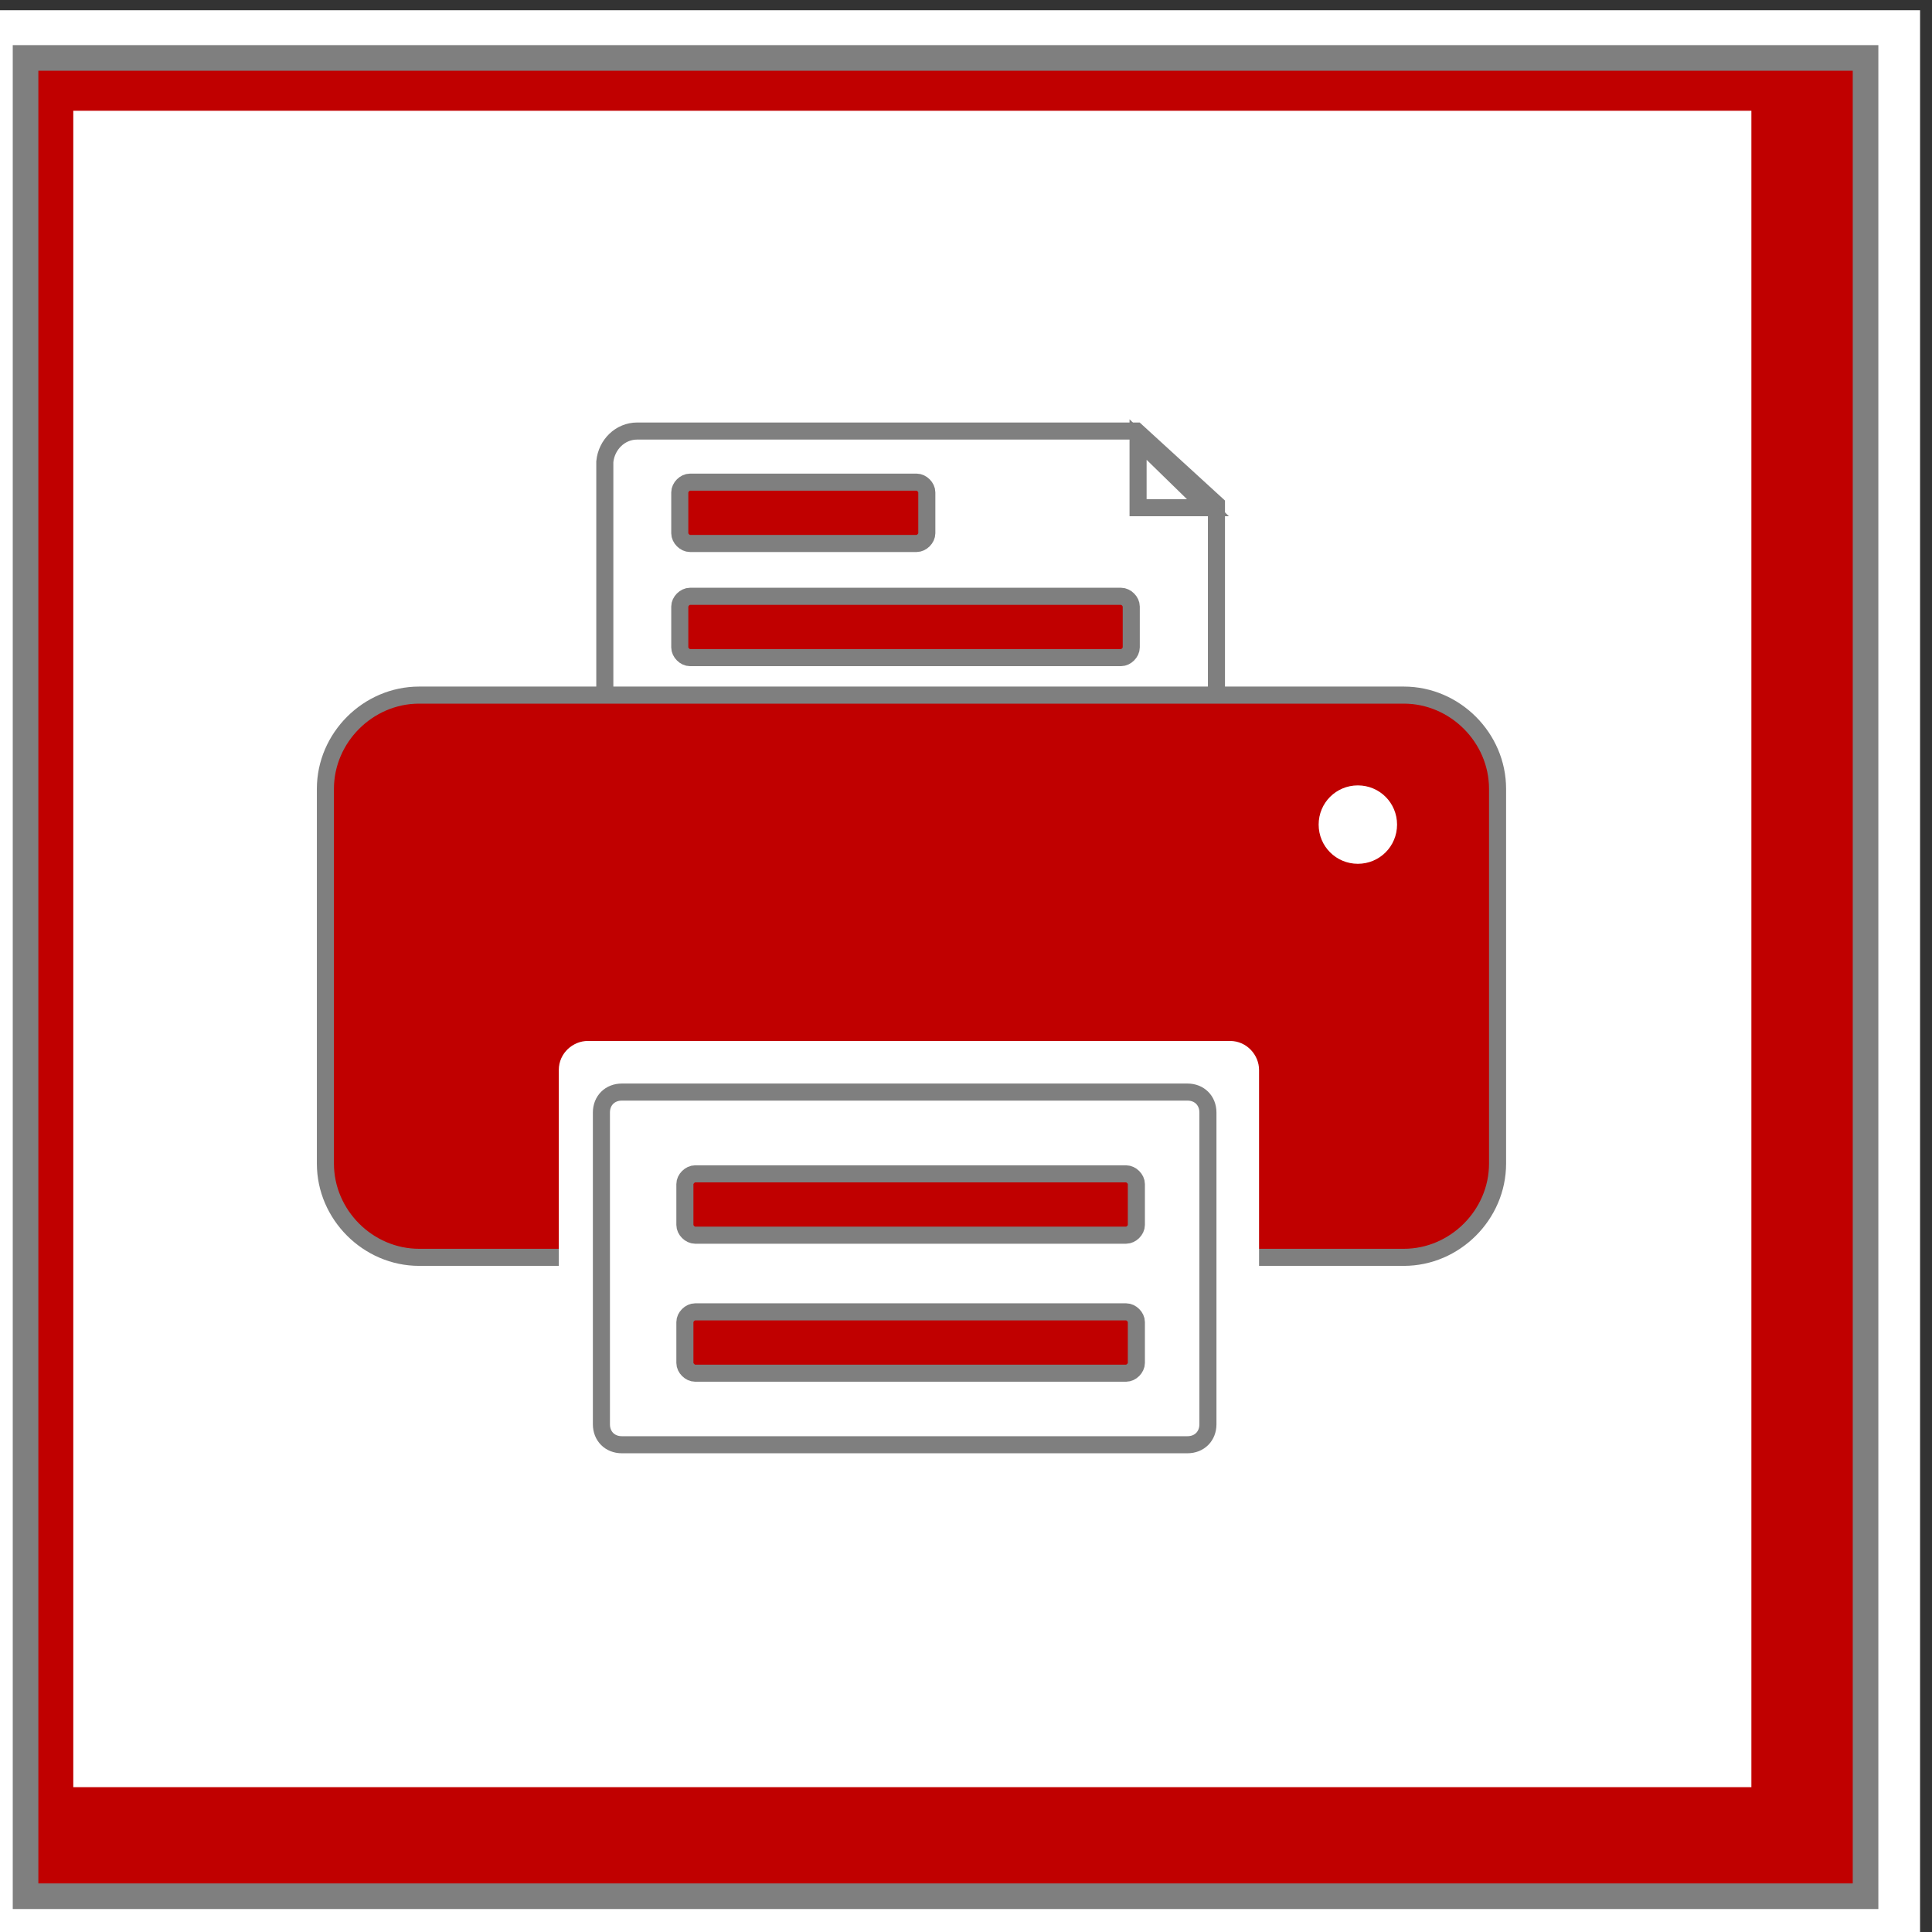 <?xml version="1.0" encoding="utf-8"?>
<!-- Generator: Adobe Illustrator 24.0.0, SVG Export Plug-In . SVG Version: 6.00 Build 0)  -->
<svg version="1.1" id="Layer_1" xmlns="http://www.w3.org/2000/svg" xmlns:xlink="http://www.w3.org/1999/xlink" x="0px" y="0px"
	 viewBox="0 0 113.4 113.4" style="enable-background:new 0 0 113.4 113.4;" xml:space="preserve">
<rect x="0" y="0" width="113.4" height="113.4" fill="#333333" stroke="none"/>
<style type="text/css">
	.st0{fill-rule:evenodd;clip-rule:evenodd;fill:#FFFFFF;}
	.st1{fill-rule:evenodd;clip-rule:evenodd;fill:#C00000;}
	.st2{fill:none;stroke:#7F7F7F;stroke-width:1.503;stroke-miterlimit:8;}
	.st3{clip-path:url(#SVGID_2_);fill-rule:evenodd;clip-rule:evenodd;fill:#FFFFFF;}
	.st4{clip-path:url(#SVGID_2_);fill:none;stroke:#C00000;stroke-width:1.002;stroke-miterlimit:8;}
	.st5{clip-path:url(#SVGID_2_);}
	.st6{clip-path:url(#SVGID_4_);fill-rule:evenodd;clip-rule:evenodd;fill:#FFFFFF;}
	.st7{clip-path:url(#SVGID_4_);fill:none;stroke:#7F7F7F;stroke-width:1.002;stroke-miterlimit:8;}
	.st8{clip-path:url(#SVGID_4_);}
	.st9{clip-path:url(#SVGID_6_);fill-rule:evenodd;clip-rule:evenodd;fill:#C00000;}
	.st10{clip-path:url(#SVGID_6_);fill:none;stroke:#7F7F7F;stroke-width:1.002;stroke-miterlimit:8;}
	.st11{clip-path:url(#SVGID_6_);}
	.st12{clip-path:url(#SVGID_8_);fill-rule:evenodd;clip-rule:evenodd;fill:#FFFFFF;}
	.st13{clip-path:url(#SVGID_8_);fill:none;stroke:#7F7F7F;stroke-width:1.002;stroke-miterlimit:8;}
	.st14{clip-path:url(#SVGID_8_);}
	.st15{clip-path:url(#SVGID_10_);fill-rule:evenodd;clip-rule:evenodd;fill:#C00000;}
	.st16{clip-path:url(#SVGID_10_);fill:none;stroke:#7F7F7F;stroke-width:1.002;stroke-miterlimit:8;}
	.st17{clip-path:url(#SVGID_10_);}
	.st18{clip-path:url(#SVGID_12_);fill-rule:evenodd;clip-rule:evenodd;fill:#C00000;}
	.st19{clip-path:url(#SVGID_12_);fill:none;stroke:#7F7F7F;stroke-width:1.002;stroke-miterlimit:8;}
	.st20{clip-path:url(#SVGID_12_);}
	.st21{clip-path:url(#SVGID_14_);fill-rule:evenodd;clip-rule:evenodd;fill:#FFFFFF;}
	.st22{clip-path:url(#SVGID_14_);fill:none;stroke:#FFFFFF;stroke-width:1.002;stroke-miterlimit:8;}
	.st23{clip-path:url(#SVGID_14_);}
	.st24{clip-path:url(#SVGID_16_);fill-rule:evenodd;clip-rule:evenodd;fill:#FFFFFF;}
	.st25{clip-path:url(#SVGID_16_);fill:none;stroke:#7F7F7F;stroke-width:1.002;stroke-miterlimit:8;}
	.st26{clip-path:url(#SVGID_16_);}
	.st27{clip-path:url(#SVGID_18_);fill-rule:evenodd;clip-rule:evenodd;fill:#C00000;}
	.st28{clip-path:url(#SVGID_18_);fill:none;stroke:#7F7F7F;stroke-width:1.002;stroke-miterlimit:8;}
	.st29{clip-path:url(#SVGID_18_);}
	.st30{clip-path:url(#SVGID_20_);fill-rule:evenodd;clip-rule:evenodd;fill:#C00000;}
	.st31{clip-path:url(#SVGID_20_);fill:none;stroke:#7F7F7F;stroke-width:1.002;stroke-miterlimit:8;}
	.st32{clip-path:url(#SVGID_20_);}
	.st33{clip-path:url(#SVGID_22_);fill-rule:evenodd;clip-rule:evenodd;fill:#FFFFFF;}
	.st34{clip-path:url(#SVGID_22_);fill:none;stroke:#FFFFFF;stroke-width:1.002;stroke-miterlimit:8;}
</style>
<g>
	<polygon class="st0" points="-0.9,0.6 112.7,0.6 112.7,114.2 -0.9,114.2 -0.9,0.6 	"/>
	<polygon class="st1" points="1.5,3.4 109.5,3.4 109.5,111.3 1.5,111.3 1.5,3.4 	"/>
	<polygon class="st2" points="1.5,3.4 109.5,3.4 109.5,111.3 1.5,111.3 1.5,3.4 	"/>
	<g>
		<defs>
			<polygon id="SVGID_1_" points="-0.9,114.2 112.7,114.2 112.7,0.6 -0.9,0.6 -0.9,114.2 			"/>
		</defs>
		<clipPath id="SVGID_2_">
			<use xlink:href="#SVGID_1_"  style="overflow:visible;"/>
		</clipPath>
		<polygon class="st3" points="3.8,6 103.3,6 103.3,105.4 3.8,105.4 3.8,6 		"/>
		<polygon class="st4" points="3.8,6 103.3,6 103.3,105.4 3.8,105.4 3.8,6 		"/>
		<g class="st5">
			<defs>
				<polygon id="SVGID_3_" points="-0.9,114.2 112.7,114.2 112.7,0.6 -0.9,0.6 -0.9,114.2 				"/>
			</defs>
			<clipPath id="SVGID_4_">
				<use xlink:href="#SVGID_3_"  style="overflow:visible;"/>
			</clipPath>
			<path class="st6" d="M37.4,25.3h29.3l4.7,4.3v33.1c0,1-0.8,1.9-1.9,1.9H37.4c-1,0-1.9-0.8-1.9-1.9V27.1
				C35.6,26.1,36.4,25.3,37.4,25.3L37.4,25.3z"/>
			<path class="st7" d="M37.4,25.3h29.3l4.7,4.3v33.1c0,1-0.8,1.9-1.9,1.9H37.4c-1,0-1.9-0.8-1.9-1.9V27.1
				C35.6,26.1,36.4,25.3,37.4,25.3L37.4,25.3z"/>
			<g class="st8">
				<defs>
					<polygon id="SVGID_5_" points="-0.9,114.2 112.7,114.2 112.7,0.6 -0.9,0.6 -0.9,114.2 					"/>
				</defs>
				<clipPath id="SVGID_6_">
					<use xlink:href="#SVGID_5_"  style="overflow:visible;"/>
				</clipPath>
				<path class="st9" d="M19.1,46.3c0-3,2.5-5.5,5.5-5.5h57.8c3,0,5.5,2.5,5.5,5.5v22c0,3-2.5,5.5-5.5,5.5H24.6
					c-3,0-5.5-2.5-5.5-5.5V46.3z"/>
				<path class="st10" d="M19.1,46.3c0-3,2.5-5.5,5.5-5.5h57.8c3,0,5.5,2.5,5.5,5.5v22c0,3-2.5,5.5-5.5,5.5H24.6
					c-3,0-5.5-2.5-5.5-5.5V46.3z"/>
				<g class="st11">
					<defs>
						<polygon id="SVGID_7_" points="-0.9,114.2 112.7,114.2 112.7,0.6 -0.9,0.6 -0.9,114.2 						"/>
					</defs>
					<clipPath id="SVGID_8_">
						<use xlink:href="#SVGID_7_"  style="overflow:visible;"/>
					</clipPath>
					<polygon class="st12" points="66.8,29.8 66.8,25.8 70.9,29.8 66.8,29.8 					"/>
					<polygon class="st13" points="66.8,29.8 66.8,25.8 70.9,29.8 66.8,29.8 					"/>
					<g class="st14">
						<defs>
							<polygon id="SVGID_9_" points="-0.9,114.2 112.7,114.2 112.7,0.6 -0.9,0.6 -0.9,114.2 							"/>
						</defs>
						<clipPath id="SVGID_10_">
							<use xlink:href="#SVGID_9_"  style="overflow:visible;"/>
						</clipPath>
						<path class="st15" d="M39.9,35.6c0-0.3,0.3-0.6,0.6-0.6h25.3c0.3,0,0.6,0.3,0.6,0.6V38c0,0.3-0.3,0.6-0.6,0.6H40.5
							c-0.3,0-0.6-0.3-0.6-0.6V35.6z"/>
						<path class="st16" d="M39.9,35.6c0-0.3,0.3-0.6,0.6-0.6h25.3c0.3,0,0.6,0.3,0.6,0.6V38c0,0.3-0.3,0.6-0.6,0.6H40.5
							c-0.3,0-0.6-0.3-0.6-0.6V35.6z"/>
						<g class="st17">
							<defs>
								<polygon id="SVGID_11_" points="-0.9,114.2 112.7,114.2 112.7,0.6 -0.9,0.6 -0.9,114.2 								"/>
							</defs>
							<clipPath id="SVGID_12_">
								<use xlink:href="#SVGID_11_"  style="overflow:visible;"/>
							</clipPath>
							<path class="st18" d="M39.9,28.9c0-0.3,0.3-0.6,0.6-0.6h13.3c0.3,0,0.6,0.3,0.6,0.6v2.4c0,0.3-0.3,0.6-0.6,0.6H40.5
								c-0.3,0-0.6-0.3-0.6-0.6V28.9z"/>
							<path class="st19" d="M39.9,28.9c0-0.3,0.3-0.6,0.6-0.6h13.3c0.3,0,0.6,0.3,0.6,0.6v2.4c0,0.3-0.3,0.6-0.6,0.6H40.5
								c-0.3,0-0.6-0.3-0.6-0.6V28.9z"/>
							<g class="st20">
								<defs>
									<polygon id="SVGID_13_" points="-0.9,114.2 112.7,114.2 112.7,0.6 -0.9,0.6 -0.9,114.2 									"/>
								</defs>
								<clipPath id="SVGID_14_">
									<use xlink:href="#SVGID_13_"  style="overflow:visible;"/>
								</clipPath>
								<path class="st21" d="M33.3,62.8c0-0.7,0.6-1.2,1.2-1.2h37.7c0.7,0,1.2,0.6,1.2,1.2v19.1c0,0.7-0.6,1.2-1.2,1.2H34.5
									c-0.7,0-1.2-0.6-1.2-1.2V62.8z"/>
								<path class="st22" d="M33.3,62.8c0-0.7,0.6-1.2,1.2-1.2h37.7c0.7,0,1.2,0.6,1.2,1.2v19.1c0,0.7-0.6,1.2-1.2,1.2H34.5
									c-0.7,0-1.2-0.6-1.2-1.2V62.8z"/>
								<g class="st23">
									<defs>
										<polygon id="SVGID_15_" points="-0.9,114.2 112.7,114.2 112.7,0.6 -0.9,0.6 -0.9,114.2 										"/>
									</defs>
									<clipPath id="SVGID_16_">
										<use xlink:href="#SVGID_15_"  style="overflow:visible;"/>
									</clipPath>
									<path class="st24" d="M35.3,65.3c0-0.7,0.5-1.2,1.2-1.2h33.2c0.7,0,1.2,0.5,1.2,1.2v18.3c0,0.7-0.5,1.2-1.2,1.2H36.5
										c-0.7,0-1.2-0.5-1.2-1.2V65.3z"/>
									<path class="st25" d="M35.3,65.3c0-0.7,0.5-1.2,1.2-1.2h33.2c0.7,0,1.2,0.5,1.2,1.2v18.3c0,0.7-0.5,1.2-1.2,1.2H36.5
										c-0.7,0-1.2-0.5-1.2-1.2V65.3z"/>
									<g class="st26">
										<defs>
											<polygon id="SVGID_17_" points="-0.9,114.2 112.7,114.2 112.7,0.6 -0.9,0.6 -0.9,114.2 											"/>
										</defs>
										<clipPath id="SVGID_18_">
											<use xlink:href="#SVGID_17_"  style="overflow:visible;"/>
										</clipPath>
										<path class="st27" d="M40.2,77.6c0-0.3,0.3-0.6,0.6-0.6h25.3c0.3,0,0.6,0.3,0.6,0.6V80c0,0.3-0.3,0.6-0.6,0.6H40.8
											c-0.3,0-0.6-0.3-0.6-0.6V77.6z"/>
										<path class="st28" d="M40.2,77.6c0-0.3,0.3-0.6,0.6-0.6h25.3c0.3,0,0.6,0.3,0.6,0.6V80c0,0.3-0.3,0.6-0.6,0.6H40.8
											c-0.3,0-0.6-0.3-0.6-0.6V77.6z"/>
										<g class="st29">
											<defs>
												<polygon id="SVGID_19_" points="-0.9,114.2 112.7,114.2 112.7,0.6 -0.9,0.6 -0.9,114.2 												"/>
											</defs>
											<clipPath id="SVGID_20_">
												<use xlink:href="#SVGID_19_"  style="overflow:visible;"/>
											</clipPath>
											<path class="st30" d="M40.2,69.5c0-0.3,0.3-0.6,0.6-0.6h25.3c0.3,0,0.6,0.3,0.6,0.6v2.4c0,0.3-0.3,0.6-0.6,0.6H40.8
												c-0.3,0-0.6-0.3-0.6-0.6V69.5z"/>
											<path class="st31" d="M40.2,69.5c0-0.3,0.3-0.6,0.6-0.6h25.3c0.3,0,0.6,0.3,0.6,0.6v2.4c0,0.3-0.3,0.6-0.6,0.6H40.8
												c-0.3,0-0.6-0.3-0.6-0.6V69.5z"/>
											<g class="st32">
												<defs>
													<polygon id="SVGID_21_" points="-0.9,114.2 112.7,114.2 112.7,0.6 -0.9,0.6 -0.9,114.2 													"/>
												</defs>
												<clipPath id="SVGID_22_">
													<use xlink:href="#SVGID_21_"  style="overflow:visible;"/>
												</clipPath>
												<path class="st33" d="M77.9,48.4c0-1,0.8-1.8,1.8-1.8s1.8,0.8,1.8,1.8s-0.8,1.8-1.8,1.8S77.9,49.4,77.9,48.4L77.9,48.4z
													"/>
												<path class="st34" d="M77.9,48.4c0-1,0.8-1.8,1.8-1.8s1.8,0.8,1.8,1.8s-0.8,1.8-1.8,1.8S77.9,49.4,77.9,48.4L77.9,48.4z
													"/>
											</g>
										</g>
									</g>
								</g>
							</g>
						</g>
					</g>
				</g>
			</g>
		</g>
	</g>
</g>
</svg>
